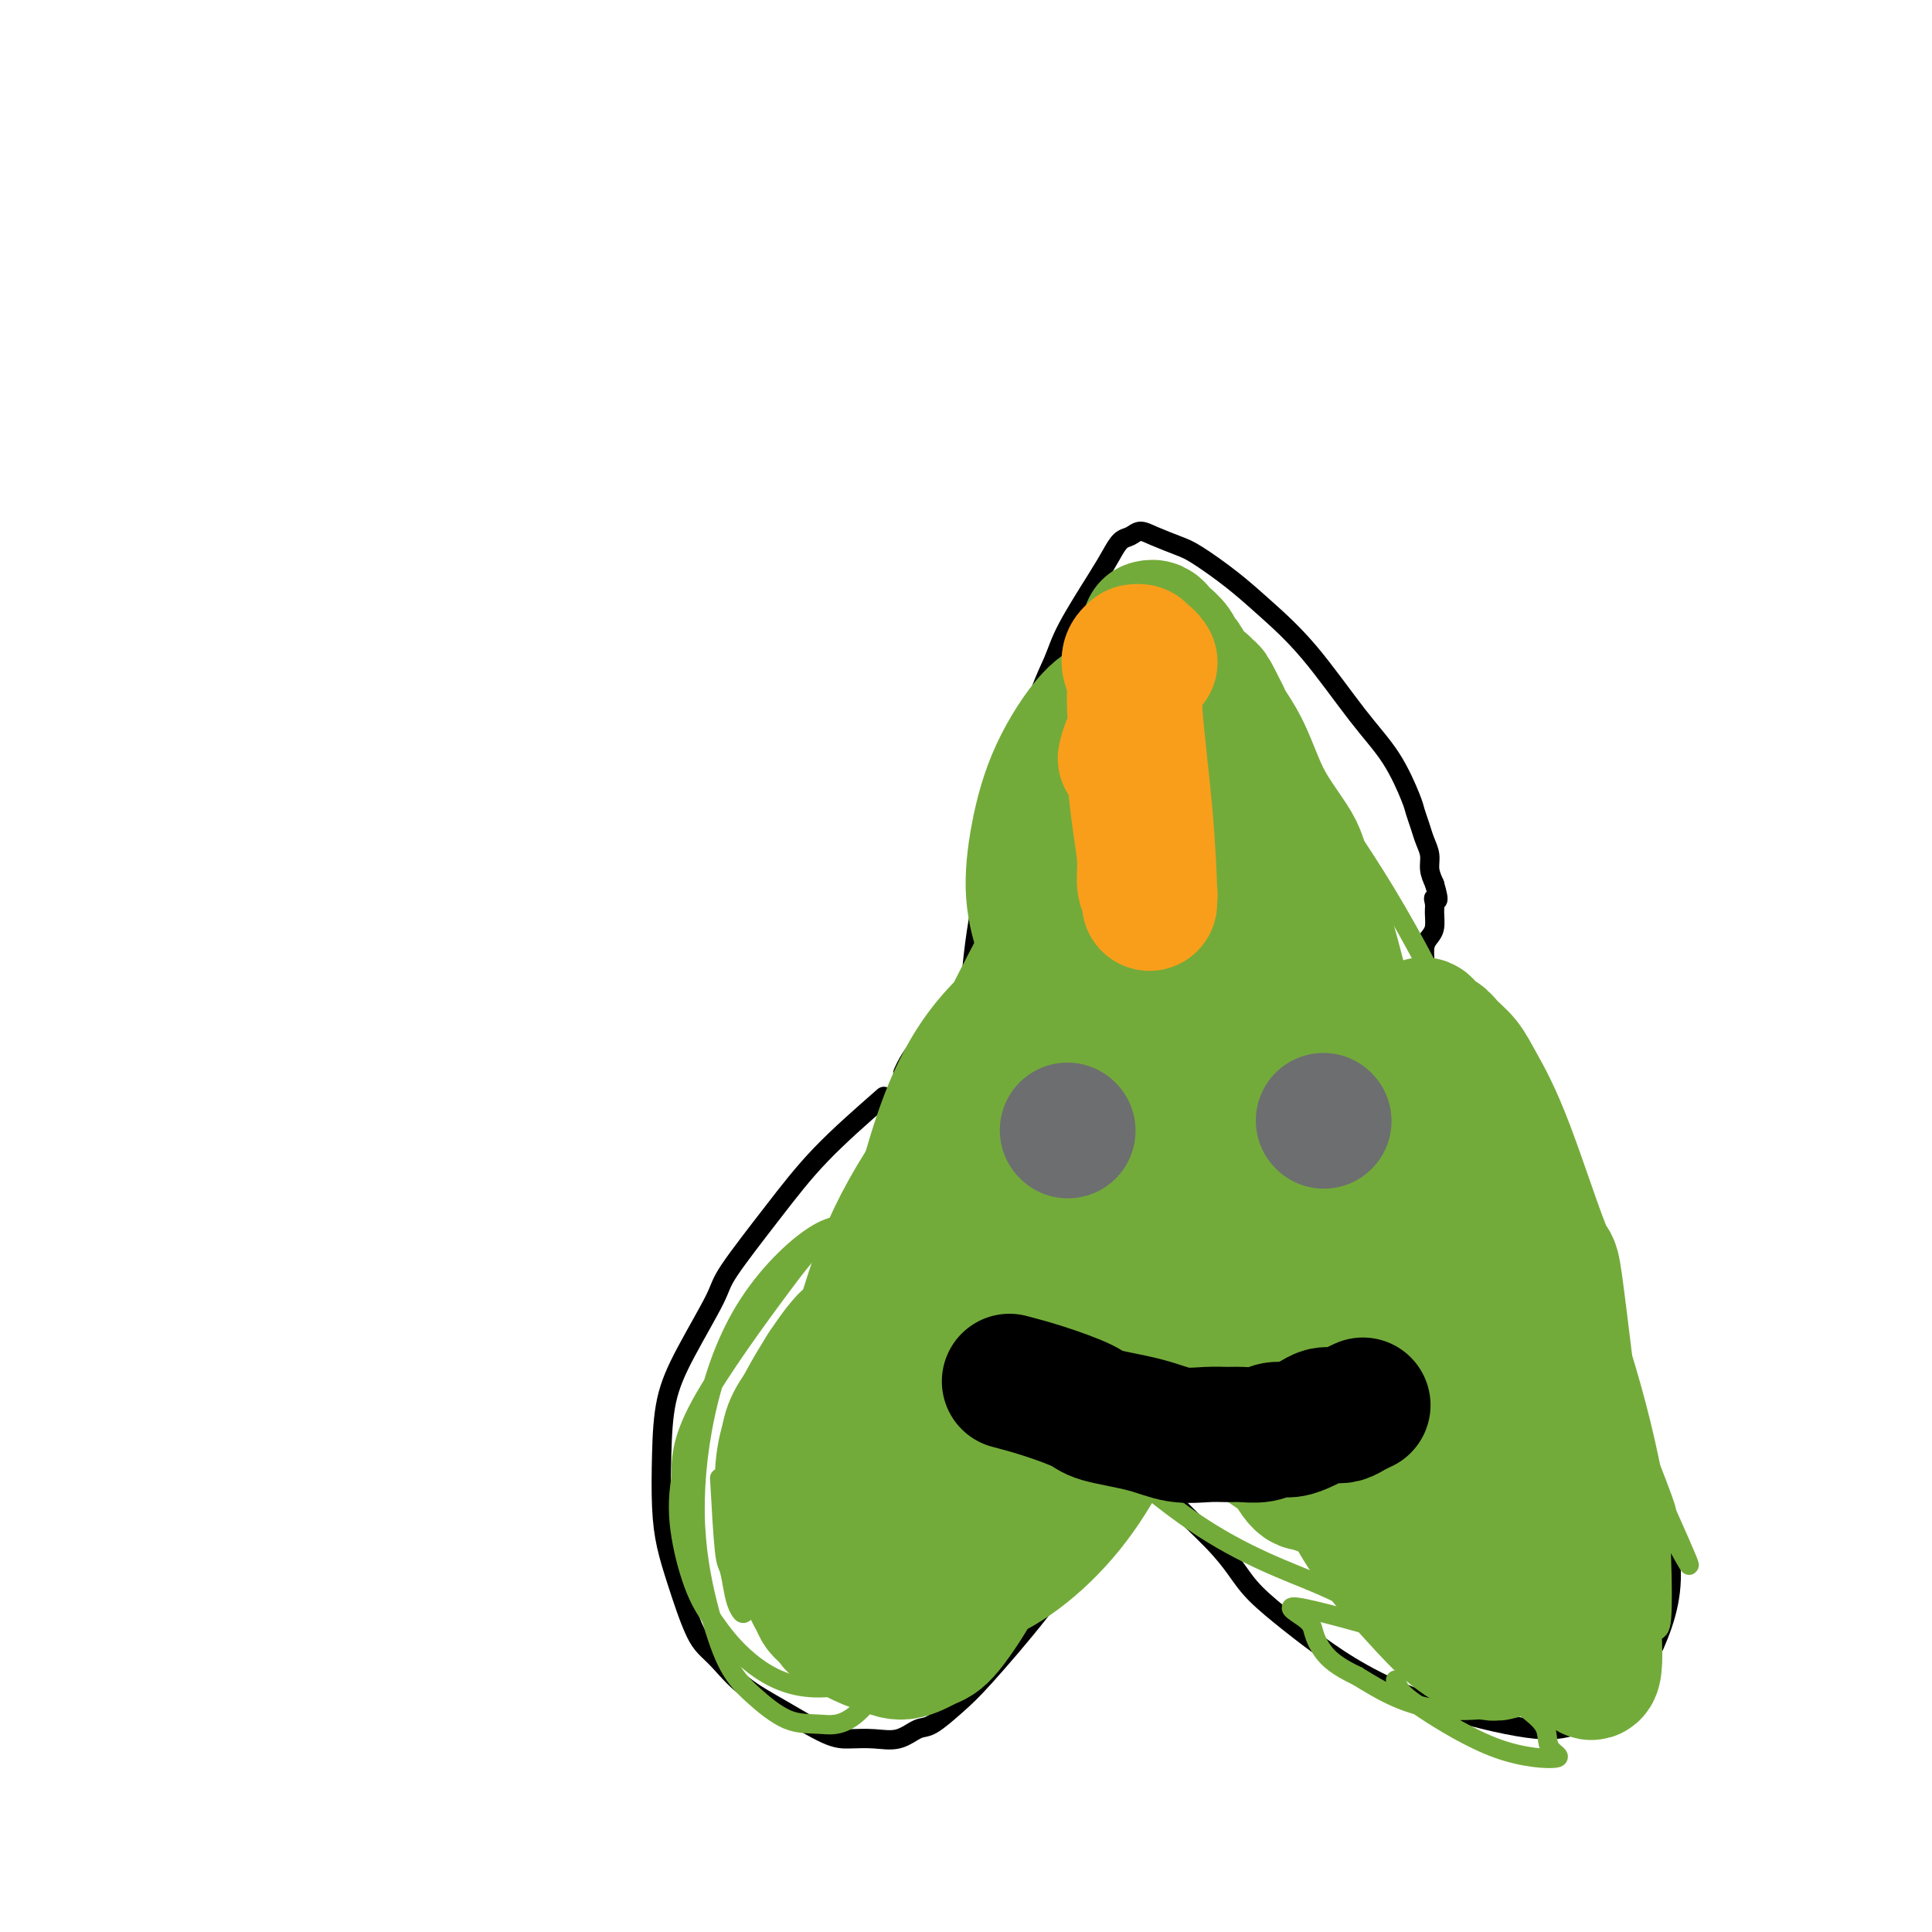 <svg viewBox='0 0 400 400' version='1.1' xmlns='http://www.w3.org/2000/svg' xmlns:xlink='http://www.w3.org/1999/xlink'><g fill='none' stroke='#000000' stroke-width='4' stroke-linecap='round' stroke-linejoin='round'><path d='M183,227c-4.622,4.048 -9.243,8.095 -13,12c-3.757,3.905 -6.649,7.667 -10,12c-3.351,4.333 -7.161,9.238 -9,12c-1.839,2.762 -1.709,3.380 -3,6c-1.291,2.620 -4.004,7.241 -6,11c-1.996,3.759 -3.275,6.657 -4,10c-0.725,3.343 -0.896,7.131 -1,11c-0.104,3.869 -0.141,7.820 0,11c0.141,3.180 0.460,5.590 1,8c0.540,2.410 1.301,4.821 2,7c0.699,2.179 1.335,4.126 2,6c0.665,1.874 1.359,3.675 2,5c0.641,1.325 1.227,2.173 2,3c0.773,0.827 1.731,1.633 3,3c1.269,1.367 2.848,3.294 5,5c2.152,1.706 4.875,3.191 8,5c3.125,1.809 6.651,3.941 9,5c2.349,1.059 3.523,1.043 5,1c1.477,-0.043 3.259,-0.115 5,0c1.741,0.115 3.443,0.415 5,0c1.557,-0.415 2.971,-1.545 4,-2c1.029,-0.455 1.675,-0.234 3,-1c1.325,-0.766 3.330,-2.520 5,-4c1.670,-1.480 3.004,-2.685 6,-6c2.996,-3.315 7.653,-8.739 11,-13c3.347,-4.261 5.385,-7.360 7,-10c1.615,-2.640 2.808,-4.820 4,-7'/><path d='M226,317c3.462,-5.107 1.117,-2.874 1,-3c-0.117,-0.126 1.995,-2.612 3,-4c1.005,-1.388 0.902,-1.678 1,-2c0.098,-0.322 0.396,-0.674 1,-1c0.604,-0.326 1.515,-0.625 2,-1c0.485,-0.375 0.544,-0.825 1,-1c0.456,-0.175 1.308,-0.074 2,0c0.692,0.074 1.225,0.121 2,1c0.775,0.879 1.793,2.589 4,5c2.207,2.411 5.602,5.522 8,8c2.398,2.478 3.800,4.324 5,6c1.200,1.676 2.197,3.182 4,5c1.803,1.818 4.413,3.949 7,6c2.587,2.051 5.150,4.021 8,6c2.850,1.979 5.987,3.965 10,6c4.013,2.035 8.902,4.117 15,6c6.098,1.883 13.403,3.566 18,4c4.597,0.434 6.485,-0.381 9,-1c2.515,-0.619 5.657,-1.041 8,-3c2.343,-1.959 3.887,-5.455 6,-10c2.113,-4.545 4.794,-10.141 5,-17c0.206,-6.859 -2.061,-14.982 -4,-22c-1.939,-7.018 -3.548,-12.932 -5,-18c-1.452,-5.068 -2.747,-9.290 -4,-13c-1.253,-3.710 -2.464,-6.907 -4,-10c-1.536,-3.093 -3.398,-6.081 -5,-9c-1.602,-2.919 -2.946,-5.768 -5,-9c-2.054,-3.232 -4.819,-6.846 -7,-10c-2.181,-3.154 -3.780,-5.849 -5,-8c-1.220,-2.151 -2.063,-3.757 -3,-5c-0.937,-1.243 -1.969,-2.121 -3,-3'/><path d='M301,220c-4.460,-7.076 -1.609,-2.767 -2,-2c-0.391,0.767 -4.025,-2.010 -6,-4c-1.975,-1.990 -2.290,-3.193 -3,-4c-0.710,-0.807 -1.814,-1.217 -3,-2c-1.186,-0.783 -2.455,-1.939 -4,-3c-1.545,-1.061 -3.365,-2.029 -5,-3c-1.635,-0.971 -3.084,-1.947 -5,-3c-1.916,-1.053 -4.298,-2.184 -6,-3c-1.702,-0.816 -2.724,-1.318 -4,-2c-1.276,-0.682 -2.806,-1.545 -4,-2c-1.194,-0.455 -2.052,-0.503 -3,-1c-0.948,-0.497 -1.988,-1.444 -3,-2c-1.012,-0.556 -1.997,-0.722 -3,-1c-1.003,-0.278 -2.022,-0.666 -3,-1c-0.978,-0.334 -1.913,-0.612 -3,-1c-1.087,-0.388 -2.325,-0.886 -3,-1c-0.675,-0.114 -0.789,0.155 -2,0c-1.211,-0.155 -3.521,-0.736 -5,-1c-1.479,-0.264 -2.128,-0.212 -3,0c-0.872,0.212 -1.966,0.585 -3,1c-1.034,0.415 -2.009,0.873 -3,1c-0.991,0.127 -1.998,-0.075 -3,0c-1.002,0.075 -2.001,0.428 -3,1c-0.999,0.572 -2.000,1.363 -3,2c-1.000,0.637 -2.001,1.118 -3,2c-0.999,0.882 -1.996,2.164 -3,3c-1.004,0.836 -2.015,1.227 -3,2c-0.985,0.773 -1.944,1.929 -3,3c-1.056,1.071 -2.207,2.058 -3,3c-0.793,0.942 -1.226,1.841 -2,3c-0.774,1.159 -1.887,2.580 -3,4'/><path d='M196,209c-4.371,4.394 -3.798,4.379 -4,5c-0.202,0.621 -1.178,1.878 -2,3c-0.822,1.122 -1.491,2.110 -2,3c-0.509,0.890 -0.860,1.683 -1,2c-0.140,0.317 -0.070,0.159 0,0'/><path d='M200,208c0.319,-0.754 0.638,-1.508 1,-5c0.362,-3.492 0.768,-9.722 3,-20c2.232,-10.278 6.289,-24.605 9,-33c2.711,-8.395 4.077,-10.859 5,-13c0.923,-2.141 1.402,-3.960 3,-7c1.598,-3.040 4.315,-7.302 6,-10c1.685,-2.698 2.339,-3.831 3,-5c0.661,-1.169 1.328,-2.373 2,-3c0.672,-0.627 1.349,-0.676 2,-1c0.651,-0.324 1.278,-0.924 2,-1c0.722,-0.076 1.540,0.371 3,1c1.460,0.629 3.562,1.441 5,2c1.438,0.559 2.213,0.864 4,2c1.787,1.136 4.585,3.104 7,5c2.415,1.896 4.447,3.719 7,6c2.553,2.281 5.625,5.019 9,9c3.375,3.981 7.051,9.205 10,13c2.949,3.795 5.171,6.160 7,9c1.829,2.840 3.265,6.153 4,8c0.735,1.847 0.771,2.227 1,3c0.229,0.773 0.653,1.939 1,3c0.347,1.061 0.619,2.016 1,3c0.381,0.984 0.872,1.996 1,3c0.128,1.004 -0.106,2.001 0,3c0.106,0.999 0.553,1.999 1,3'/><path d='M297,183c1.391,4.662 0.370,3.318 0,3c-0.370,-0.318 -0.089,0.389 0,1c0.089,0.611 -0.015,1.126 0,2c0.015,0.874 0.148,2.106 0,3c-0.148,0.894 -0.575,1.451 -1,2c-0.425,0.549 -0.846,1.089 -1,2c-0.154,0.911 -0.041,2.192 0,3c0.041,0.808 0.011,1.145 0,2c-0.011,0.855 -0.003,2.230 0,3c0.003,0.770 0.001,0.934 0,1c-0.001,0.066 -0.000,0.033 0,0'/><path d='M214,236c0.000,0.000 0.100,0.100 0.1,0.1'/><path d='M286,238c-0.417,0.000 -0.833,0.000 -1,0c-0.167,0.000 -0.083,0.000 0,0'/><path d='M215,275c7.142,-0.765 14.284,-1.529 19,-2c4.716,-0.471 7.006,-0.648 10,-1c2.994,-0.352 6.692,-0.879 10,-1c3.308,-0.121 6.227,0.164 9,0c2.773,-0.164 5.401,-0.776 7,-1c1.599,-0.224 2.168,-0.060 3,0c0.832,0.060 1.925,0.016 3,0c1.075,-0.016 2.130,-0.004 3,0c0.870,0.004 1.553,0.001 2,0c0.447,-0.001 0.656,-0.000 1,0c0.344,0.000 0.823,0.000 1,0c0.177,-0.000 0.050,-0.000 0,0c-0.050,0.000 -0.025,0.000 0,0'/><path d='M225,271c0.834,1.677 1.667,3.354 3,5c1.333,1.646 3.165,3.261 4,4c0.835,0.739 0.673,0.603 2,2c1.327,1.397 4.141,4.326 6,6c1.859,1.674 2.761,2.091 4,3c1.239,0.909 2.815,2.310 4,3c1.185,0.690 1.980,0.669 3,1c1.020,0.331 2.265,1.016 4,1c1.735,-0.016 3.959,-0.732 5,-1c1.041,-0.268 0.898,-0.089 2,-1c1.102,-0.911 3.450,-2.911 5,-4c1.550,-1.089 2.304,-1.266 3,-2c0.696,-0.734 1.336,-2.025 2,-3c0.664,-0.975 1.353,-1.632 2,-2c0.647,-0.368 1.251,-0.445 2,-1c0.749,-0.555 1.643,-1.587 2,-2c0.357,-0.413 0.179,-0.206 0,0'/></g>
<g fill='none' stroke='#73AB3A' stroke-width='4' stroke-linecap='round' stroke-linejoin='round'><path d='M149,306c0.333,6.017 0.667,12.034 1,15c0.333,2.966 0.666,2.881 1,4c0.334,1.119 0.669,3.443 1,5c0.331,1.557 0.659,2.347 1,3c0.341,0.653 0.694,1.168 1,1c0.306,-0.168 0.565,-1.018 1,-3c0.435,-1.982 1.045,-5.097 1,-9c-0.045,-3.903 -0.747,-8.594 -1,-12c-0.253,-3.406 -0.058,-5.528 0,-7c0.058,-1.472 -0.022,-2.296 0,-3c0.022,-0.704 0.146,-1.290 0,-2c-0.146,-0.710 -0.563,-1.544 0,0c0.563,1.544 2.105,5.467 4,10c1.895,4.533 4.143,9.675 6,14c1.857,4.325 3.323,7.834 4,10c0.677,2.166 0.565,2.991 1,4c0.435,1.009 1.418,2.202 2,3c0.582,0.798 0.765,1.200 1,2c0.235,0.800 0.523,1.999 1,-1c0.477,-2.999 1.144,-10.196 1,-18c-0.144,-7.804 -1.101,-16.216 -2,-22c-0.899,-5.784 -1.742,-8.942 -2,-11c-0.258,-2.058 0.069,-3.017 0,-4c-0.069,-0.983 -0.535,-1.992 -1,-3'/><path d='M170,282c-0.787,-6.497 -0.255,-2.738 0,-2c0.255,0.738 0.232,-1.544 1,-1c0.768,0.544 2.328,3.915 5,8c2.672,4.085 6.456,8.884 9,13c2.544,4.116 3.849,7.548 5,10c1.151,2.452 2.148,3.925 3,5c0.852,1.075 1.560,1.752 2,2c0.440,0.248 0.611,0.065 1,1c0.389,0.935 0.994,2.987 0,0c-0.994,-2.987 -3.587,-11.013 -6,-19c-2.413,-7.987 -4.647,-15.934 -6,-21c-1.353,-5.066 -1.826,-7.252 -2,-9c-0.174,-1.748 -0.047,-3.058 0,-4c0.047,-0.942 0.016,-1.515 0,-2c-0.016,-0.485 -0.016,-0.881 0,-1c0.016,-0.119 0.049,0.039 1,1c0.951,0.961 2.821,2.726 6,6c3.179,3.274 7.667,8.057 11,12c3.333,3.943 5.512,7.044 7,9c1.488,1.956 2.284,2.766 3,3c0.716,0.234 1.351,-0.106 2,1c0.649,1.106 1.312,3.660 1,-2c-0.312,-5.660 -1.600,-19.534 -3,-31c-1.400,-11.466 -2.913,-20.523 -4,-25c-1.087,-4.477 -1.750,-4.372 -2,-5c-0.250,-0.628 -0.089,-1.988 0,-3c0.089,-1.012 0.107,-1.674 0,-2c-0.107,-0.326 -0.338,-0.314 0,0c0.338,0.314 1.245,0.931 2,2c0.755,1.069 1.359,2.591 2,4c0.641,1.409 1.321,2.704 2,4'/><path d='M210,236c1.276,1.806 1.466,2.321 2,3c0.534,0.679 1.411,1.522 2,2c0.589,0.478 0.889,0.590 1,-2c0.111,-2.590 0.032,-7.883 0,-10c-0.032,-2.117 -0.016,-1.059 0,0'/><path d='M232,167c-1.037,5.123 -2.075,10.246 -3,14c-0.925,3.754 -1.738,6.140 -2,9c-0.262,2.860 0.027,6.194 0,9c-0.027,2.806 -0.368,5.084 0,7c0.368,1.916 1.447,3.471 2,4c0.553,0.529 0.582,0.032 1,0c0.418,-0.032 1.227,0.400 3,-1c1.773,-1.400 4.510,-4.634 8,-13c3.490,-8.366 7.732,-21.866 10,-31c2.268,-9.134 2.563,-13.903 3,-17c0.437,-3.097 1.018,-4.521 1,-5c-0.018,-0.479 -0.633,-0.011 -1,0c-0.367,0.011 -0.484,-0.434 -2,6c-1.516,6.434 -4.431,19.747 -6,32c-1.569,12.253 -1.792,23.447 -2,33c-0.208,9.553 -0.400,17.464 0,24c0.400,6.536 1.393,11.697 4,18c2.607,6.303 6.829,13.749 9,17c2.171,3.251 2.291,2.308 5,3c2.709,0.692 8.007,3.019 11,4c2.993,0.981 3.679,0.615 6,-6c2.321,-6.615 6.276,-19.479 7,-32c0.724,-12.521 -1.781,-24.699 -4,-35c-2.219,-10.301 -4.150,-18.725 -5,-23c-0.850,-4.275 -0.617,-4.400 -1,-5c-0.383,-0.600 -1.381,-1.676 -2,-2c-0.619,-0.324 -0.859,0.105 -2,-1c-1.141,-1.105 -3.183,-3.744 -3,10c0.183,13.744 2.592,43.872 5,74'/><path d='M274,260c2.971,20.427 7.898,34.495 11,43c3.102,8.505 4.380,11.447 6,14c1.620,2.553 3.582,4.716 6,6c2.418,1.284 5.293,1.688 8,0c2.707,-1.688 5.248,-5.469 7,-15c1.752,-9.531 2.717,-24.812 2,-38c-0.717,-13.188 -3.116,-24.283 -5,-33c-1.884,-8.717 -3.252,-15.055 -4,-18c-0.748,-2.945 -0.877,-2.497 -1,-3c-0.123,-0.503 -0.242,-1.957 -1,-1c-0.758,0.957 -2.157,4.323 -3,13c-0.843,8.677 -1.132,22.664 0,40c1.132,17.336 3.685,38.022 5,48c1.315,9.978 1.393,9.249 2,11c0.607,1.751 1.744,5.983 2,8c0.256,2.017 -0.370,1.818 0,3c0.370,1.182 1.736,3.744 1,-2c-0.736,-5.744 -3.573,-19.796 -6,-32c-2.427,-12.204 -4.443,-22.561 -6,-30c-1.557,-7.439 -2.655,-11.960 -3,-14c-0.345,-2.040 0.061,-1.601 0,-2c-0.061,-0.399 -0.591,-1.638 -1,-3c-0.409,-1.362 -0.696,-2.846 1,0c1.696,2.846 5.377,10.024 9,16c3.623,5.976 7.188,10.750 11,16c3.812,5.250 7.870,10.975 10,14c2.130,3.025 2.330,3.349 3,4c0.670,0.651 1.808,1.628 2,3c0.192,1.372 -0.564,3.139 0,4c0.564,0.861 2.447,0.818 -2,0c-4.447,-0.818 -15.223,-2.409 -26,-4'/><path d='M302,308c-13.727,-5.516 -34.045,-17.306 -47,-25c-12.955,-7.694 -18.549,-11.293 -22,-13c-3.451,-1.707 -4.760,-1.524 -6,-2c-1.240,-0.476 -2.411,-1.611 -3,-2c-0.589,-0.389 -0.596,-0.031 -2,-1c-1.404,-0.969 -4.204,-3.266 1,1c5.204,4.266 18.413,15.096 29,24c10.587,8.904 18.554,15.882 27,24c8.446,8.118 17.373,17.377 21,21c3.627,3.623 1.955,1.612 1,1c-0.955,-0.612 -1.193,0.177 0,1c1.193,0.823 3.816,1.682 -1,-1c-4.816,-2.682 -17.071,-8.903 -30,-17c-12.929,-8.097 -26.533,-18.070 -36,-25c-9.467,-6.930 -14.796,-10.815 -19,-13c-4.204,-2.185 -7.282,-2.668 -9,-3c-1.718,-0.332 -2.075,-0.514 -3,-1c-0.925,-0.486 -2.418,-1.277 -1,0c1.418,1.277 5.749,4.623 14,12c8.251,7.377 20.424,18.784 31,26c10.576,7.216 19.556,10.242 26,13c6.444,2.758 10.352,5.248 13,6c2.648,0.752 4.034,-0.234 5,0c0.966,0.234 1.510,1.687 1,-3c-0.510,-4.687 -2.074,-15.516 -7,-27c-4.926,-11.484 -13.212,-23.624 -20,-34c-6.788,-10.376 -12.076,-18.987 -17,-26c-4.924,-7.013 -9.485,-12.426 -12,-15c-2.515,-2.574 -2.985,-2.308 -4,-3c-1.015,-0.692 -2.576,-2.340 -4,-3c-1.424,-0.660 -2.712,-0.330 -4,0'/><path d='M224,223c-2.422,-1.051 -2.478,-0.679 0,8c2.478,8.679 7.491,25.664 13,38c5.509,12.336 11.515,20.023 16,26c4.485,5.977 7.449,10.243 10,13c2.551,2.757 4.690,4.004 6,5c1.310,0.996 1.792,1.740 3,1c1.208,-0.740 3.144,-2.964 3,-12c-0.144,-9.036 -2.366,-24.883 -6,-41c-3.634,-16.117 -8.681,-32.502 -12,-47c-3.319,-14.498 -4.912,-27.108 -6,-35c-1.088,-7.892 -1.673,-11.068 -2,-13c-0.327,-1.932 -0.398,-2.622 -1,-3c-0.602,-0.378 -1.737,-0.445 -2,-2c-0.263,-1.555 0.345,-4.598 -2,0c-2.345,4.598 -7.642,16.838 -10,27c-2.358,10.162 -1.775,18.248 -1,26c0.775,7.752 1.743,15.170 3,21c1.257,5.830 2.802,10.071 4,13c1.198,2.929 2.050,4.546 3,6c0.950,1.454 2.000,2.746 4,4c2.000,1.254 4.950,2.470 8,1c3.050,-1.470 6.199,-5.625 9,-15c2.801,-9.375 5.253,-23.970 6,-38c0.747,-14.030 -0.209,-27.497 -1,-37c-0.791,-9.503 -1.415,-15.044 -2,-18c-0.585,-2.956 -1.131,-3.327 -2,-4c-0.869,-0.673 -2.062,-1.647 -3,-2c-0.938,-0.353 -1.623,-0.084 -3,0c-1.377,0.084 -3.448,-0.016 -9,9c-5.552,9.016 -14.586,27.147 -19,41c-4.414,13.853 -4.207,23.426 -4,33'/><path d='M227,228c-0.673,9.985 -0.357,18.448 0,24c0.357,5.552 0.754,8.192 1,10c0.246,1.808 0.340,2.783 1,3c0.660,0.217 1.884,-0.325 2,1c0.116,1.325 -0.877,4.517 1,-1c1.877,-5.517 6.623,-19.742 9,-33c2.377,-13.258 2.384,-25.548 3,-37c0.616,-11.452 1.840,-22.066 2,-30c0.160,-7.934 -0.743,-13.187 -1,-16c-0.257,-2.813 0.133,-3.184 0,-4c-0.133,-0.816 -0.789,-2.076 -1,-3c-0.211,-0.924 0.024,-1.511 -2,-1c-2.024,0.511 -6.307,2.122 -11,7c-4.693,4.878 -9.797,13.024 -17,29c-7.203,15.976 -16.504,39.783 -22,55c-5.496,15.217 -7.185,21.845 -9,29c-1.815,7.155 -3.756,14.839 -5,20c-1.244,5.161 -1.793,7.801 -2,10c-0.207,2.199 -0.073,3.959 0,5c0.073,1.041 0.084,1.364 0,2c-0.084,0.636 -0.263,1.584 0,2c0.263,0.416 0.966,0.298 1,1c0.034,0.702 -0.603,2.223 1,-2c1.603,-4.223 5.447,-14.191 8,-24c2.553,-9.809 3.816,-19.461 5,-27c1.184,-7.539 2.288,-12.965 3,-16c0.712,-3.035 1.030,-3.678 1,-4c-0.030,-0.322 -0.410,-0.323 0,-2c0.410,-1.677 1.610,-5.028 -1,1c-2.610,6.028 -9.032,21.437 -13,33c-3.968,11.563 -5.484,19.282 -7,27'/><path d='M174,287c-4.094,13.120 -3.831,16.420 -4,20c-0.169,3.580 -0.772,7.441 -1,10c-0.228,2.559 -0.080,3.815 0,5c0.080,1.185 0.092,2.297 0,3c-0.092,0.703 -0.287,0.997 0,1c0.287,0.003 1.055,-0.286 1,1c-0.055,1.286 -0.932,4.146 1,0c1.932,-4.146 6.672,-15.298 9,-25c2.328,-9.702 2.242,-17.955 2,-25c-0.242,-7.045 -0.641,-12.883 -1,-16c-0.359,-3.117 -0.676,-3.515 -1,-4c-0.324,-0.485 -0.653,-1.058 -2,-2c-1.347,-0.942 -3.712,-2.252 -8,0c-4.288,2.252 -10.500,8.065 -15,15c-4.500,6.935 -7.287,14.993 -9,23c-1.713,8.007 -2.351,15.964 -2,23c0.351,7.036 1.689,13.152 3,18c1.311,4.848 2.593,8.426 4,11c1.407,2.574 2.940,4.142 5,6c2.060,1.858 4.648,4.006 7,5c2.352,0.994 4.467,0.833 7,1c2.533,0.167 5.483,0.661 10,-5c4.517,-5.661 10.601,-17.477 14,-31c3.399,-13.523 4.112,-28.752 4,-40c-0.112,-11.248 -1.049,-18.515 -2,-22c-0.951,-3.485 -1.915,-3.189 -2,-4c-0.085,-0.811 0.709,-2.728 -3,-3c-3.709,-0.272 -11.922,1.102 -17,3c-5.078,1.898 -7.021,4.319 -12,11c-4.979,6.681 -12.994,17.623 -17,25c-4.006,7.377 -4.003,11.188 -4,15'/><path d='M141,306c-0.753,4.461 -0.635,8.114 0,12c0.635,3.886 1.788,8.005 3,11c1.212,2.995 2.482,4.867 4,7c1.518,2.133 3.283,4.528 6,7c2.717,2.472 6.387,5.022 11,6c4.613,0.978 10.168,0.384 16,-2c5.832,-2.384 11.939,-6.559 18,-15c6.061,-8.441 12.075,-21.148 17,-34c4.925,-12.852 8.759,-25.848 11,-40c2.241,-14.152 2.887,-29.460 3,-42c0.113,-12.540 -0.308,-22.312 -1,-26c-0.692,-3.688 -1.656,-1.290 -1,-2c0.656,-0.710 2.933,-4.526 -3,-2c-5.933,2.526 -20.076,11.394 -29,22c-8.924,10.606 -12.630,22.951 -16,35c-3.370,12.049 -6.406,23.802 -8,33c-1.594,9.198 -1.746,15.840 -1,21c0.746,5.160 2.391,8.837 3,11c0.609,2.163 0.182,2.813 3,5c2.818,2.187 8.880,5.913 14,7c5.120,1.087 9.298,-0.465 15,-7c5.702,-6.535 12.926,-18.055 18,-31c5.074,-12.945 7.996,-27.317 10,-42c2.004,-14.683 3.090,-29.679 4,-42c0.910,-12.321 1.642,-21.967 2,-28c0.358,-6.033 0.340,-8.452 0,-10c-0.340,-1.548 -1.003,-2.224 -1,-3c0.003,-0.776 0.671,-1.651 -1,-2c-1.671,-0.349 -5.681,-0.171 -11,5c-5.319,5.171 -11.948,15.335 -18,26c-6.052,10.665 -11.526,21.833 -17,33'/><path d='M192,219c-7.386,13.914 -8.351,19.199 -10,25c-1.649,5.801 -3.981,12.118 -5,16c-1.019,3.882 -0.726,5.327 -1,7c-0.274,1.673 -1.114,3.572 -1,4c0.114,0.428 1.183,-0.616 1,0c-0.183,0.616 -1.619,2.891 1,0c2.619,-2.891 9.294,-10.948 15,-22c5.706,-11.052 10.445,-25.097 15,-39c4.555,-13.903 8.926,-27.662 12,-38c3.074,-10.338 4.850,-17.255 6,-21c1.150,-3.745 1.674,-4.318 2,-5c0.326,-0.682 0.455,-1.473 1,-3c0.545,-1.527 1.506,-3.791 0,0c-1.506,3.791 -5.479,13.637 -9,25c-3.521,11.363 -6.590,24.243 -9,36c-2.410,11.757 -4.161,22.391 -6,33c-1.839,10.609 -3.764,21.193 -5,29c-1.236,7.807 -1.781,12.838 -2,16c-0.219,3.162 -0.112,4.456 0,5c0.112,0.544 0.228,0.338 0,2c-0.228,1.662 -0.801,5.191 3,-1c3.801,-6.191 11.976,-22.101 17,-38c5.024,-15.899 6.898,-31.785 10,-52c3.102,-20.215 7.433,-44.758 9,-55c1.567,-10.242 0.370,-6.182 0,-6c-0.370,0.182 0.086,-3.512 0,-5c-0.086,-1.488 -0.714,-0.769 -1,-2c-0.286,-1.231 -0.231,-4.412 -4,2c-3.769,6.412 -11.361,22.419 -16,38c-4.639,15.581 -6.325,30.738 -8,44c-1.675,13.262 -3.337,24.631 -5,36'/><path d='M202,250c-2.110,17.878 -0.884,22.574 0,29c0.884,6.426 1.426,14.581 2,19c0.574,4.419 1.181,5.102 2,6c0.819,0.898 1.850,2.012 2,3c0.150,0.988 -0.582,1.850 2,0c2.582,-1.850 8.479,-6.411 13,-17c4.521,-10.589 7.667,-27.207 10,-43c2.333,-15.793 3.852,-30.760 5,-43c1.148,-12.240 1.924,-21.753 3,-28c1.076,-6.247 2.451,-9.227 3,-10c0.549,-0.773 0.273,0.663 0,-1c-0.273,-1.663 -0.541,-6.425 0,-1c0.541,5.425 1.891,21.037 5,40c3.109,18.963 7.977,41.278 13,58c5.023,16.722 10.202,27.851 14,36c3.798,8.149 6.214,13.317 8,16c1.786,2.683 2.942,2.882 4,3c1.058,0.118 2.017,0.156 3,1c0.983,0.844 1.991,2.494 2,-3c0.009,-5.494 -0.982,-18.131 -5,-32c-4.018,-13.869 -11.064,-28.968 -18,-46c-6.936,-17.032 -13.761,-35.995 -18,-50c-4.239,-14.005 -5.892,-23.052 -7,-28c-1.108,-4.948 -1.671,-5.799 -2,-6c-0.329,-0.201 -0.423,0.247 -1,-2c-0.577,-2.247 -1.636,-7.187 -1,-1c0.636,6.187 2.969,23.503 8,43c5.031,19.497 12.761,41.174 20,61c7.239,19.826 13.987,37.799 20,51c6.013,13.201 11.289,21.629 15,27c3.711,5.371 5.855,7.686 8,10'/><path d='M312,342c4.200,6.255 3.200,3.391 3,2c-0.200,-1.391 0.400,-1.309 3,1c2.600,2.309 7.201,6.845 1,-11c-6.201,-17.845 -23.203,-58.072 -33,-82c-9.797,-23.928 -12.388,-31.556 -16,-41c-3.612,-9.444 -8.246,-20.703 -11,-28c-2.754,-7.297 -3.628,-10.631 -4,-12c-0.372,-1.369 -0.243,-0.774 -1,-2c-0.757,-1.226 -2.401,-4.273 -1,-2c1.401,2.273 5.846,9.868 13,25c7.154,15.132 17.019,37.803 22,50c4.981,12.197 5.080,13.921 10,25c4.920,11.079 14.661,31.513 19,40c4.339,8.487 3.277,5.028 3,4c-0.277,-1.028 0.232,0.375 1,2c0.768,1.625 1.794,3.473 -1,-1c-2.794,-4.473 -9.406,-15.268 -17,-28c-7.594,-12.732 -16.168,-27.402 -23,-43c-6.832,-15.598 -11.923,-32.125 -16,-46c-4.077,-13.875 -7.141,-25.097 -9,-33c-1.859,-7.903 -2.514,-12.486 -3,-15c-0.486,-2.514 -0.805,-2.959 -1,-4c-0.195,-1.041 -0.268,-2.676 0,-3c0.268,-0.324 0.877,0.665 0,-1c-0.877,-1.665 -3.240,-5.984 3,1c6.240,6.984 21.084,25.272 33,45c11.916,19.728 20.905,40.896 28,57c7.095,16.104 12.295,27.143 17,38c4.705,10.857 8.916,21.530 11,27c2.084,5.470 2.042,5.735 2,6'/><path d='M345,313c9.088,20.351 2.807,7.229 0,3c-2.807,-4.229 -2.140,0.436 -5,1c-2.860,0.564 -9.247,-2.973 -17,-10c-7.753,-7.027 -16.872,-17.546 -25,-30c-8.128,-12.454 -15.263,-26.844 -20,-38c-4.737,-11.156 -7.075,-19.078 -8,-25c-0.925,-5.922 -0.438,-9.843 0,-12c0.438,-2.157 0.827,-2.548 0,-4c-0.827,-1.452 -2.870,-3.964 3,-2c5.870,1.964 19.653,8.402 29,17c9.347,8.598 14.257,19.354 19,30c4.743,10.646 9.321,21.180 13,32c3.679,10.820 6.461,21.924 8,30c1.539,8.076 1.834,13.122 2,18c0.166,4.878 0.204,9.588 0,12c-0.204,2.412 -0.648,2.526 -2,3c-1.352,0.474 -3.612,1.309 -9,0c-5.388,-1.309 -13.903,-4.762 -22,-11c-8.097,-6.238 -15.775,-15.260 -21,-22c-5.225,-6.740 -7.999,-11.199 -10,-14c-2.001,-2.801 -3.231,-3.944 -4,-5c-0.769,-1.056 -1.076,-2.025 -1,-3c0.076,-0.975 0.536,-1.955 2,-2c1.464,-0.045 3.930,0.847 11,7c7.070,6.153 18.742,17.568 26,26c7.258,8.432 10.101,13.880 12,18c1.899,4.120 2.854,6.913 3,9c0.146,2.087 -0.518,3.466 -1,5c-0.482,1.534 -0.784,3.221 -6,5c-5.216,1.779 -15.348,3.651 -23,3c-7.652,-0.651 -12.826,-3.826 -18,-7'/><path d='M281,347c-4.254,-2.006 -5.889,-3.519 -7,-5c-1.111,-1.481 -1.697,-2.928 -2,-4c-0.303,-1.072 -0.321,-1.767 -2,-3c-1.679,-1.233 -5.017,-3.002 0,-2c5.017,1.002 18.388,4.775 25,7c6.612,2.225 6.463,2.901 9,5c2.537,2.099 7.759,5.620 11,8c3.241,2.380 4.502,3.620 5,5c0.498,1.380 0.232,2.900 1,4c0.768,1.100 2.570,1.780 1,2c-1.570,0.220 -6.512,-0.018 -12,-2c-5.488,-1.982 -11.523,-5.706 -15,-8c-3.477,-2.294 -4.398,-3.156 -5,-4c-0.602,-0.844 -0.886,-1.670 -1,-2c-0.114,-0.330 -0.057,-0.165 0,0'/></g>
<g fill='none' stroke='#73AB3A' stroke-width='28' stroke-linecap='round' stroke-linejoin='round'><path d='M192,275c-0.757,1.027 -1.514,2.053 -2,3c-0.486,0.947 -0.701,1.814 -1,3c-0.299,1.186 -0.684,2.691 -1,4c-0.316,1.309 -0.565,2.423 -1,4c-0.435,1.577 -1.056,3.615 -1,5c0.056,1.385 0.787,2.115 1,3c0.213,0.885 -0.094,1.926 0,3c0.094,1.074 0.588,2.182 1,3c0.412,0.818 0.743,1.345 1,2c0.257,0.655 0.440,1.439 1,2c0.560,0.561 1.497,0.899 2,1c0.503,0.101 0.573,-0.035 1,0c0.427,0.035 1.210,0.240 2,0c0.790,-0.240 1.588,-0.924 2,-1c0.412,-0.076 0.437,0.457 1,0c0.563,-0.457 1.664,-1.903 2,-3c0.336,-1.097 -0.095,-1.844 0,-3c0.095,-1.156 0.714,-2.722 1,-5c0.286,-2.278 0.239,-5.269 0,-7c-0.239,-1.731 -0.671,-2.203 -1,-3c-0.329,-0.797 -0.555,-1.918 -1,-3c-0.445,-1.082 -1.109,-2.125 -2,-3c-0.891,-0.875 -2.009,-1.582 -3,-2c-0.991,-0.418 -1.855,-0.548 -3,-1c-1.145,-0.452 -2.573,-1.226 -4,-2'/><path d='M187,275c-2.314,-0.846 -3.098,-0.462 -4,0c-0.902,0.462 -1.922,1.002 -3,1c-1.078,-0.002 -2.212,-0.545 -4,1c-1.788,1.545 -4.228,5.176 -6,8c-1.772,2.824 -2.875,4.839 -4,7c-1.125,2.161 -2.271,4.468 -3,7c-0.729,2.532 -1.039,5.290 -1,8c0.039,2.710 0.429,5.373 1,8c0.571,2.627 1.325,5.219 2,7c0.675,1.781 1.272,2.753 2,4c0.728,1.247 1.587,2.771 2,4c0.413,1.229 0.381,2.165 1,3c0.619,0.835 1.888,1.570 3,2c1.112,0.430 2.065,0.556 3,1c0.935,0.444 1.851,1.207 3,1c1.149,-0.207 2.529,-1.384 3,-1c0.471,0.384 0.032,2.327 2,-3c1.968,-5.327 6.343,-17.926 8,-26c1.657,-8.074 0.596,-11.624 0,-14c-0.596,-2.376 -0.726,-3.579 -1,-5c-0.274,-1.421 -0.691,-3.059 -1,-4c-0.309,-0.941 -0.509,-1.185 -1,-2c-0.491,-0.815 -1.271,-2.201 -2,-3c-0.729,-0.799 -1.405,-1.012 -2,-1c-0.595,0.012 -1.108,0.247 -2,0c-0.892,-0.247 -2.163,-0.978 -3,-1c-0.837,-0.022 -1.241,0.665 -2,1c-0.759,0.335 -1.874,0.316 -3,1c-1.126,0.684 -2.265,2.069 -3,3c-0.735,0.931 -1.067,1.409 -2,3c-0.933,1.591 -2.466,4.296 -4,7'/><path d='M166,292c-2.806,3.783 -2.822,5.742 -3,10c-0.178,4.258 -0.519,10.816 0,15c0.519,4.184 1.897,5.993 3,8c1.103,2.007 1.932,4.211 3,6c1.068,1.789 2.374,3.165 3,4c0.626,0.835 0.573,1.131 2,2c1.427,0.869 4.335,2.311 6,3c1.665,0.689 2.087,0.626 3,1c0.913,0.374 2.318,1.186 4,1c1.682,-0.186 3.641,-1.371 5,-2c1.359,-0.629 2.117,-0.702 4,-3c1.883,-2.298 4.891,-6.819 7,-11c2.109,-4.181 3.319,-8.020 4,-12c0.681,-3.980 0.834,-8.101 1,-11c0.166,-2.899 0.344,-4.578 0,-6c-0.344,-1.422 -1.210,-2.589 -2,-4c-0.790,-1.411 -1.503,-3.068 -2,-4c-0.497,-0.932 -0.778,-1.139 -2,-2c-1.222,-0.861 -3.384,-2.376 -5,-3c-1.616,-0.624 -2.685,-0.355 -4,0c-1.315,0.355 -2.878,0.798 -4,1c-1.122,0.202 -1.805,0.163 -4,3c-2.195,2.837 -5.902,8.548 -8,13c-2.098,4.452 -2.588,7.643 -3,11c-0.412,3.357 -0.746,6.879 -1,9c-0.254,2.121 -0.429,2.841 0,4c0.429,1.159 1.460,2.758 2,4c0.540,1.242 0.588,2.127 1,3c0.412,0.873 1.188,1.735 3,2c1.812,0.265 4.661,-0.067 7,-1c2.339,-0.933 4.170,-2.466 6,-4'/><path d='M192,329c3.254,-3.998 8.389,-11.992 12,-19c3.611,-7.008 5.696,-13.028 8,-22c2.304,-8.972 4.825,-20.894 6,-31c1.175,-10.106 1.002,-18.394 1,-22c-0.002,-3.606 0.167,-2.529 0,-3c-0.167,-0.471 -0.669,-2.490 -1,-4c-0.331,-1.510 -0.491,-2.510 -1,-3c-0.509,-0.490 -1.367,-0.470 -2,-1c-0.633,-0.530 -1.041,-1.610 -3,-1c-1.959,0.610 -5.469,2.910 -10,8c-4.531,5.090 -10.084,12.972 -14,20c-3.916,7.028 -6.196,13.204 -8,19c-1.804,5.796 -3.131,11.211 -4,16c-0.869,4.789 -1.280,8.950 -1,13c0.280,4.050 1.251,7.988 2,11c0.749,3.012 1.276,5.098 3,7c1.724,1.902 4.646,3.622 8,6c3.354,2.378 7.142,5.416 13,4c5.858,-1.416 13.787,-7.286 20,-15c6.213,-7.714 10.710,-17.272 14,-27c3.290,-9.728 5.371,-19.627 7,-30c1.629,-10.373 2.804,-21.221 3,-30c0.196,-8.779 -0.589,-15.490 -1,-20c-0.411,-4.510 -0.450,-6.820 -1,-8c-0.550,-1.180 -1.613,-1.230 -2,-2c-0.387,-0.770 -0.099,-2.260 -2,-3c-1.901,-0.740 -5.993,-0.729 -11,3c-5.007,3.729 -10.930,11.175 -16,19c-5.070,7.825 -9.288,16.030 -13,24c-3.712,7.970 -6.918,15.706 -9,22c-2.082,6.294 -3.041,11.147 -4,16'/><path d='M186,276c-2.307,8.122 -1.574,9.426 -1,12c0.574,2.574 0.989,6.419 1,8c0.011,1.581 -0.383,0.898 2,3c2.383,2.102 7.542,6.989 12,9c4.458,2.011 8.214,1.147 12,0c3.786,-1.147 7.602,-2.575 12,-7c4.398,-4.425 9.378,-11.846 13,-20c3.622,-8.154 5.885,-17.042 8,-27c2.115,-9.958 4.083,-20.988 5,-30c0.917,-9.012 0.782,-16.006 1,-22c0.218,-5.994 0.789,-10.988 1,-15c0.211,-4.012 0.061,-7.043 0,-9c-0.061,-1.957 -0.034,-2.842 0,-3c0.034,-0.158 0.077,0.410 0,-2c-0.077,-2.410 -0.272,-7.800 0,-1c0.272,6.800 1.010,25.788 1,34c-0.010,8.212 -0.767,5.649 0,17c0.767,11.351 3.059,36.618 5,51c1.941,14.382 3.530,17.880 5,21c1.470,3.120 2.820,5.862 4,8c1.180,2.138 2.189,3.670 3,4c0.811,0.330 1.424,-0.543 2,0c0.576,0.543 1.114,2.503 3,-3c1.886,-5.503 5.119,-18.469 5,-32c-0.119,-13.531 -3.590,-27.629 -6,-39c-2.410,-11.371 -3.757,-20.017 -5,-26c-1.243,-5.983 -2.380,-9.305 -3,-11c-0.620,-1.695 -0.723,-1.764 -1,-2c-0.277,-0.236 -0.728,-0.641 -1,-2c-0.272,-1.359 -0.363,-3.674 0,-1c0.363,2.674 1.182,10.337 2,18'/><path d='M266,209c1.022,8.832 2.576,22.411 5,35c2.424,12.589 5.718,24.186 8,34c2.282,9.814 3.553,17.845 7,27c3.447,9.155 9.071,19.436 12,25c2.929,5.564 3.163,6.412 4,7c0.837,0.588 2.277,0.917 3,1c0.723,0.083 0.728,-0.081 1,-1c0.272,-0.919 0.809,-2.592 -1,-7c-1.809,-4.408 -5.964,-11.550 -9,-16c-3.036,-4.450 -4.953,-6.206 -7,-8c-2.047,-1.794 -4.225,-3.624 -6,-5c-1.775,-1.376 -3.148,-2.296 -4,-3c-0.852,-0.704 -1.181,-1.191 -2,-1c-0.819,0.191 -2.126,1.061 -3,1c-0.874,-0.061 -1.315,-1.053 0,2c1.315,3.053 4.384,10.149 8,16c3.616,5.851 7.778,10.456 11,14c3.222,3.544 5.503,6.026 8,8c2.497,1.974 5.209,3.439 7,4c1.791,0.561 2.662,0.216 4,-1c1.338,-1.216 3.145,-3.305 4,-9c0.855,-5.695 0.759,-14.997 -1,-25c-1.759,-10.003 -5.180,-20.706 -8,-29c-2.820,-8.294 -5.039,-14.180 -6,-17c-0.961,-2.820 -0.665,-2.574 -1,-3c-0.335,-0.426 -1.300,-1.523 -2,-3c-0.700,-1.477 -1.136,-3.334 -1,1c0.136,4.334 0.844,14.859 3,25c2.156,10.141 5.759,19.897 9,28c3.241,8.103 6.121,14.551 9,21'/><path d='M318,330c3.520,9.172 3.321,7.602 4,8c0.679,0.398 2.237,2.764 3,3c0.763,0.236 0.730,-1.658 2,1c1.270,2.658 3.844,9.867 3,-4c-0.844,-13.867 -5.107,-48.810 -7,-64c-1.893,-15.190 -1.417,-10.626 -3,-14c-1.583,-3.374 -5.225,-14.688 -8,-22c-2.775,-7.312 -4.683,-10.624 -6,-13c-1.317,-2.376 -2.045,-3.816 -3,-5c-0.955,-1.184 -2.139,-2.113 -3,-3c-0.861,-0.887 -1.401,-1.733 -2,-2c-0.599,-0.267 -1.257,0.046 -2,-1c-0.743,-1.046 -1.569,-3.452 -2,0c-0.431,3.452 -0.466,12.762 0,21c0.466,8.238 1.433,15.404 3,24c1.567,8.596 3.734,18.621 5,25c1.266,6.379 1.631,9.114 2,10c0.369,0.886 0.742,-0.075 1,1c0.258,1.075 0.401,4.186 0,2c-0.401,-2.186 -1.347,-9.668 -4,-20c-2.653,-10.332 -7.015,-23.513 -11,-35c-3.985,-11.487 -7.594,-21.281 -10,-29c-2.406,-7.719 -3.610,-13.365 -5,-18c-1.390,-4.635 -2.966,-8.260 -4,-11c-1.034,-2.740 -1.525,-4.595 -2,-6c-0.475,-1.405 -0.933,-2.362 -2,-4c-1.067,-1.638 -2.745,-3.958 -4,-6c-1.255,-2.042 -2.089,-3.805 -3,-6c-0.911,-2.195 -1.899,-4.822 -3,-7c-1.101,-2.178 -2.315,-3.908 -3,-5c-0.685,-1.092 -0.843,-1.546 -1,-2'/><path d='M253,148c-3.824,-7.857 -2.385,-4.000 -2,-3c0.385,1.000 -0.283,-0.857 -1,-2c-0.717,-1.143 -1.483,-1.571 -2,-2c-0.517,-0.429 -0.784,-0.858 -2,-1c-1.216,-0.142 -3.379,0.004 -6,1c-2.621,0.996 -5.699,2.843 -8,4c-2.301,1.157 -3.826,1.624 -6,4c-2.174,2.376 -4.997,6.659 -7,11c-2.003,4.341 -3.186,8.738 -4,13c-0.814,4.262 -1.260,8.387 -1,12c0.260,3.613 1.227,6.712 2,9c0.773,2.288 1.353,3.764 2,5c0.647,1.236 1.360,2.232 2,3c0.640,0.768 1.205,1.307 2,2c0.795,0.693 1.820,1.541 3,2c1.180,0.459 2.516,0.528 3,1c0.484,0.472 0.115,1.348 2,-1c1.885,-2.348 6.022,-7.921 9,-15c2.978,-7.079 4.795,-15.664 6,-24c1.205,-8.336 1.798,-16.423 2,-20c0.202,-3.577 0.012,-2.645 0,-3c-0.012,-0.355 0.152,-1.996 0,-3c-0.152,-1.004 -0.622,-1.372 -1,-2c-0.378,-0.628 -0.665,-1.516 -1,-2c-0.335,-0.484 -0.720,-0.564 -1,-1c-0.280,-0.436 -0.457,-1.227 -1,-2c-0.543,-0.773 -1.452,-1.528 -2,-2c-0.548,-0.472 -0.734,-0.663 -1,-1c-0.266,-0.337 -0.610,-0.822 -1,-1c-0.390,-0.178 -0.826,-0.051 -1,0c-0.174,0.051 -0.087,0.025 0,0'/></g>
<g fill='none' stroke='#F99E1B' stroke-width='28' stroke-linecap='round' stroke-linejoin='round'><path d='M233,157c0.311,-1.232 0.622,-2.465 1,-3c0.378,-0.535 0.823,-0.374 1,0c0.177,0.374 0.085,0.961 0,2c-0.085,1.039 -0.163,2.530 0,5c0.163,2.470 0.565,5.918 1,9c0.435,3.082 0.901,5.798 1,8c0.099,2.202 -0.170,3.892 0,5c0.170,1.108 0.778,1.635 1,2c0.222,0.365 0.058,0.567 0,1c-0.058,0.433 -0.009,1.095 0,1c0.009,-0.095 -0.021,-0.948 0,-1c0.021,-0.052 0.093,0.698 0,-2c-0.093,-2.698 -0.352,-8.845 -1,-16c-0.648,-7.155 -1.686,-15.318 -2,-20c-0.314,-4.682 0.097,-5.881 0,-7c-0.097,-1.119 -0.701,-2.157 -1,-3c-0.299,-0.843 -0.291,-1.490 0,-2c0.291,-0.510 0.865,-0.884 1,-1c0.135,-0.116 -0.170,0.025 0,0c0.170,-0.025 0.816,-0.217 1,0c0.184,0.217 -0.095,0.842 0,1c0.095,0.158 0.564,-0.150 1,0c0.436,0.150 0.839,0.757 1,1c0.161,0.243 0.081,0.121 0,0'/></g>
<g fill='none' stroke='#6D6E70' stroke-width='28' stroke-linecap='round' stroke-linejoin='round'><path d='M221,234c0.000,0.000 0.100,0.100 0.1,0.1'/><path d='M274,232c0.000,0.000 0.100,0.100 0.1,0.1'/></g>
<g fill='none' stroke='#000000' stroke-width='28' stroke-linecap='round' stroke-linejoin='round'><path d='M209,286c2.113,0.554 4.226,1.109 7,2c2.774,0.891 6.209,2.120 8,3c1.791,0.880 1.939,1.413 4,2c2.061,0.587 6.035,1.229 9,2c2.965,0.771 4.923,1.672 7,2c2.077,0.328 4.275,0.084 6,0c1.725,-0.084 2.979,-0.008 4,0c1.021,0.008 1.810,-0.054 3,0c1.190,0.054 2.780,0.222 4,0c1.220,-0.222 2.070,-0.834 3,-1c0.930,-0.166 1.940,0.113 3,0c1.060,-0.113 2.171,-0.618 3,-1c0.829,-0.382 1.376,-0.641 2,-1c0.624,-0.359 1.323,-0.818 2,-1c0.677,-0.182 1.331,-0.087 2,0c0.669,0.087 1.355,0.168 2,0c0.645,-0.168 1.251,-0.584 2,-1c0.749,-0.416 1.643,-0.833 2,-1c0.357,-0.167 0.179,-0.083 0,0'/></g>
</svg>
